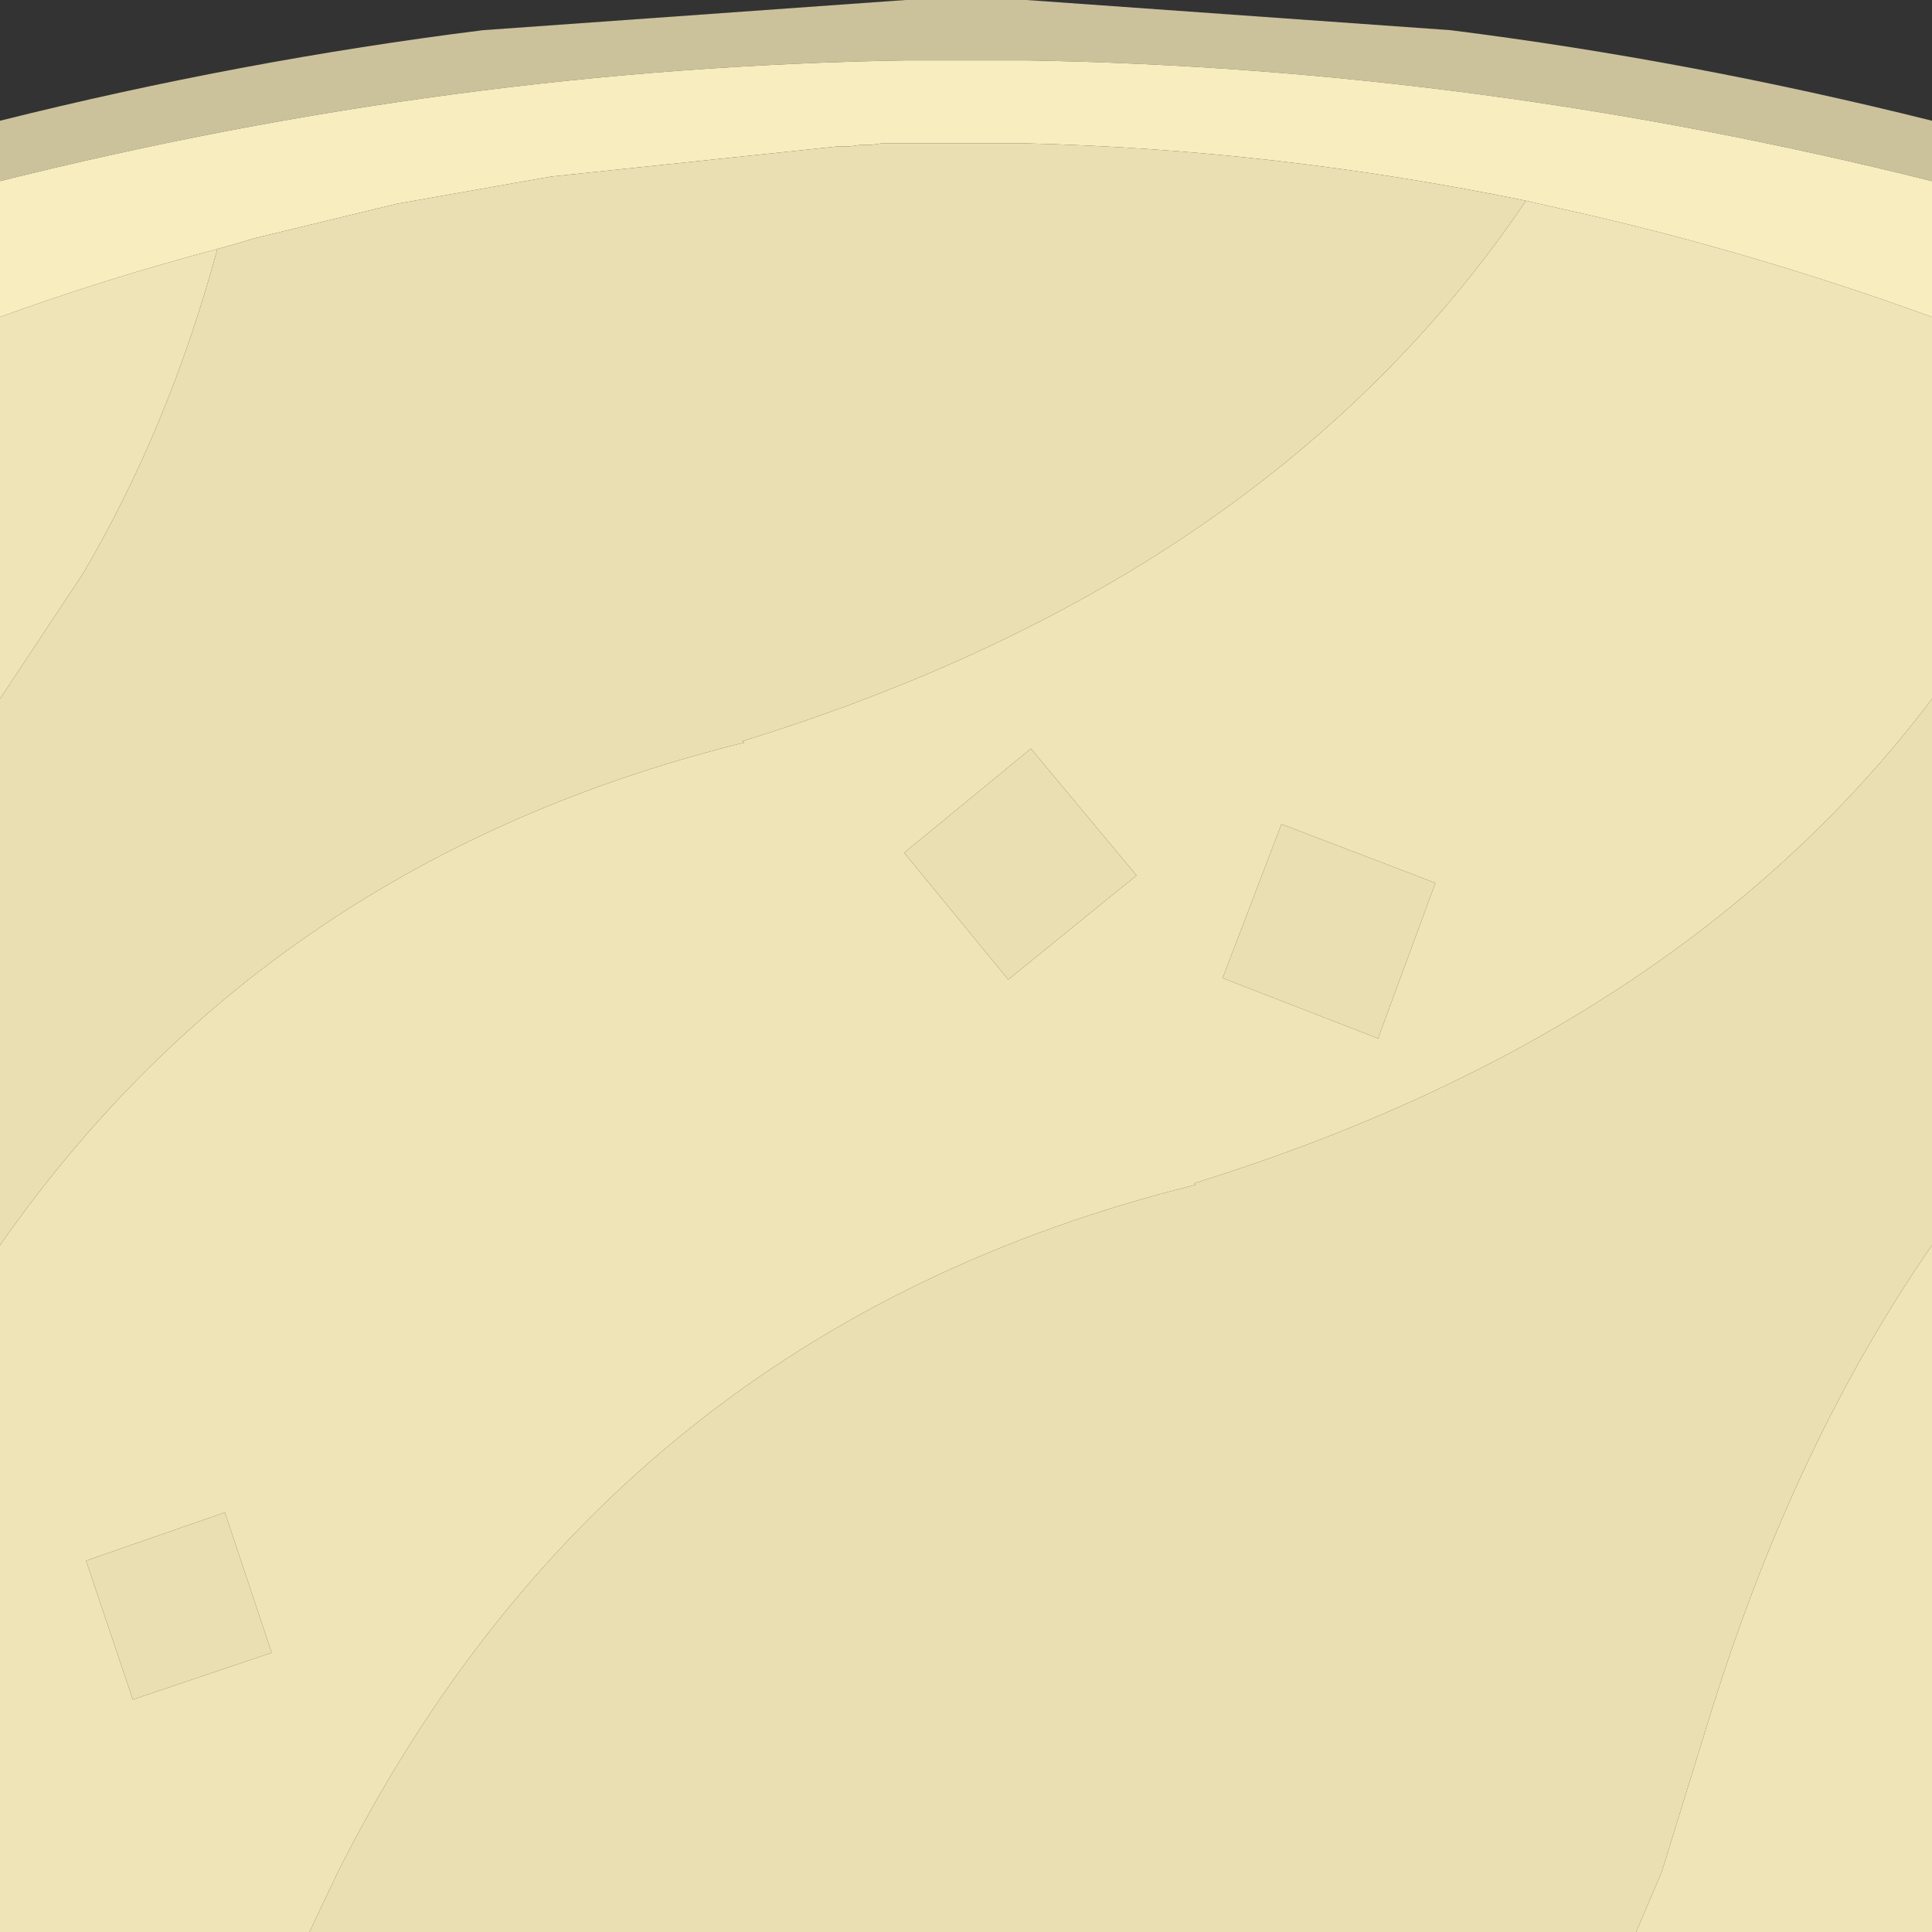 <svg width="64" height="64" xmlns="http://www.w3.org/2000/svg" xmlns:xlink="http://www.w3.org/1999/xlink">
  <rect width="100%" height="100%" fill="#333333" stroke="none"/>
  <defs/>
  <g>
    <path stroke="none" fill="#CBC29C" d="M0 6 L0 4 Q8 2 16 1 L30 0 34 0 48.05 1 Q56 2 64 4 L64 6 Q49 2.25 34 2 L30 2 Q15 2.25 0 6"/>
    <path stroke="none" fill="#EEE4B7" d="M64 10.5 L64 23.15 Q55.65 34.2 39.55 39.2 L39.6 39.25 Q20.25 44.05 11.2 62 L10.25 64 0 64 0 41.25 Q8.9 28.5 24.65 24.6 L24.6 24.55 Q42.1 19.15 50.55 6.65 L51.65 6.9 Q57.8 8.25 64 10.5 M64 41.25 L64 64 54.2 64 55.05 62 56.75 56.5 Q59.5 47.75 64 41.25 M0 23.15 L0 10.5 Q3.6 9.2 7.2 8.25 5.6 14.15 2.75 19 L0 23.15 M29.95 28.25 L33.4 32.45 37.65 29 34.15 24.8 29.95 28.25 M45.65 34.4 L47.55 29.25 42.45 27.3 40.5 32.4 45.65 34.4 M2.85 51.7 L4.4 56.3 9 54.75 7.45 50.1 2.85 51.7"/>
    <path stroke="none" fill="#F7EDBE" d="M64 6 L64 10.5 Q57.8 8.25 51.65 6.9 L50.55 6.65 Q42.25 4.95 34 4.75 L30 4.75 29.55 4.75 29.2 4.75 28.85 4.8 28.5 4.8 28.15 4.85 27.75 4.85 18.25 5.85 13.15 6.75 8.4 7.9 7.9 8.05 7.2 8.25 Q3.6 9.2 0 10.5 L0 6 Q15 2.25 30 2 L34 2 Q49 2.25 64 6"/>
    <path stroke="none" fill="#E9DFB3" d="M64 23.15 L64 41.25 Q59.5 47.75 56.75 56.5 L55.05 62 54.2 64 10.25 64 11.2 62 Q20.25 44.05 39.6 39.25 L39.55 39.2 Q55.65 34.2 64 23.15 M0 41.25 L0 23.15 2.75 19 Q5.6 14.15 7.2 8.25 L7.9 8.05 8.4 7.9 13.15 6.75 18.25 5.85 27.75 4.85 28.15 4.85 28.5 4.8 28.85 4.8 29.2 4.75 29.55 4.75 30 4.75 34 4.75 Q42.25 4.95 50.55 6.65 42.1 19.15 24.6 24.55 L24.65 24.6 Q8.9 28.5 0 41.25 M45.65 34.4 L40.5 32.4 42.45 27.3 47.55 29.25 45.65 34.4 M29.95 28.25 L34.15 24.8 37.65 29 33.4 32.45 29.95 28.25 M2.85 51.7 L7.45 50.1 9 54.75 4.4 56.3 2.85 51.7"/>
  </g>
</svg>
